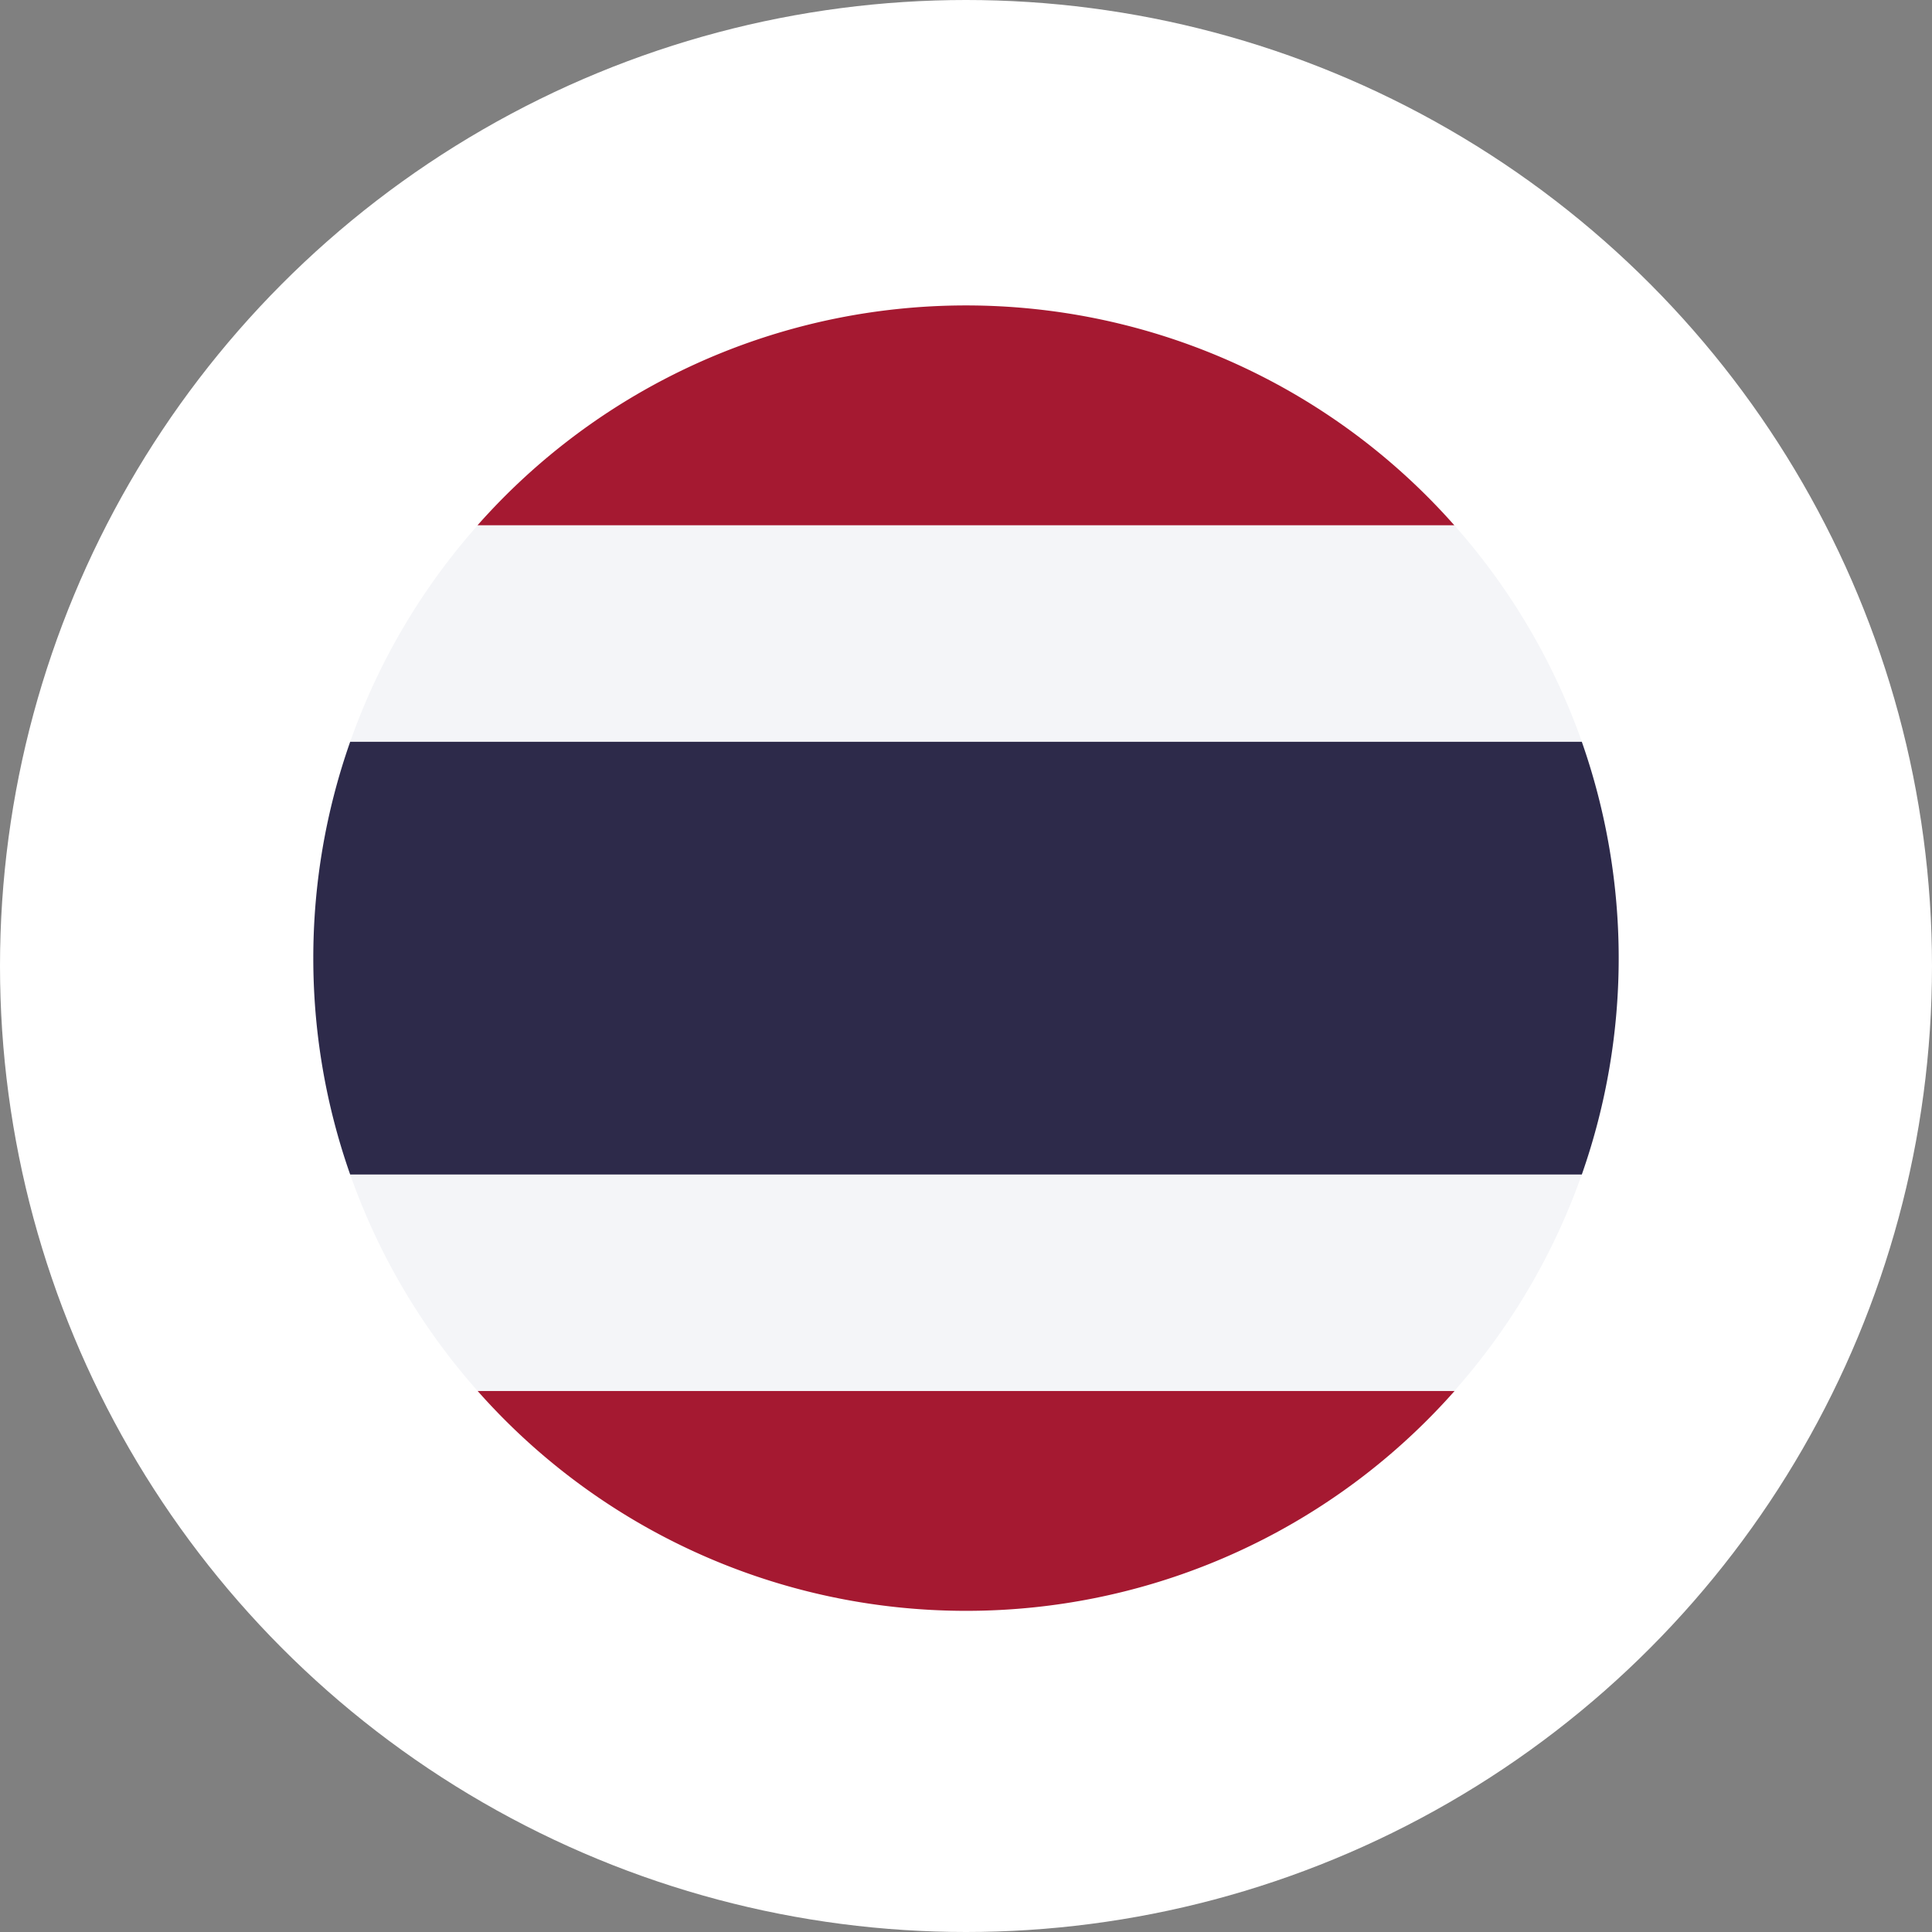 <svg xmlns="http://www.w3.org/2000/svg" xmlns:xlink="http://www.w3.org/1999/xlink" width="74" height="74" viewBox="0 0 74 74"><rect x="0" y="0" width="74" height="74" fill="#808080" stroke="none"/><defs><clipPath id="a"><rect width="50" height="50" fill="none"/></clipPath></defs><g transform="translate(2840 4546.699)"><circle cx="37" cy="37" r="37" transform="translate(-2840 -4546.699)" fill="#fff"/><path d="M77.283,84.77l-.021-.015.009.027Z" transform="translate(-2868.929 -4579.607)" fill="#ff0"/><g transform="translate(-1712 7397)"><g transform="translate(-1116 -11932)"><g clip-path="url(#a)"><path d="M13.843,91.467a24.941,24.941,0,0,0,16.1,8.288,25.164,25.164,0,0,0,5.224,0,24.941,24.941,0,0,0,16.1-8.288Z" transform="translate(-7.551 -49.891)" fill="#a51931"/><path d="M35.163.136a25.089,25.089,0,0,0-5.225,0,24.941,24.941,0,0,0-16.1,8.288H51.258A24.941,24.941,0,0,0,35.163.136" transform="translate(-7.551)" fill="#a51931"/><path d="M3.108,26.822H50.283a24.975,24.975,0,0,0-4.88-8.288H7.988a24.967,24.967,0,0,0-4.88,8.288" transform="translate(-1.695 -10.109)" fill="#f4f5f8"/><path d="M7.988,81.522H45.4a24.972,24.972,0,0,0,4.88-8.288H3.108a24.98,24.98,0,0,0,4.88,8.288" transform="translate(-1.695 -39.946)" fill="#f4f5f8"/><path d="M0,45.055a24.954,24.954,0,0,0,1.413,8.288H48.587a25.016,25.016,0,0,0,0-16.575H1.413A24.954,24.954,0,0,0,0,45.055" transform="translate(0 -20.055)" fill="#2d2a4a"/></g></g></g></g></svg>